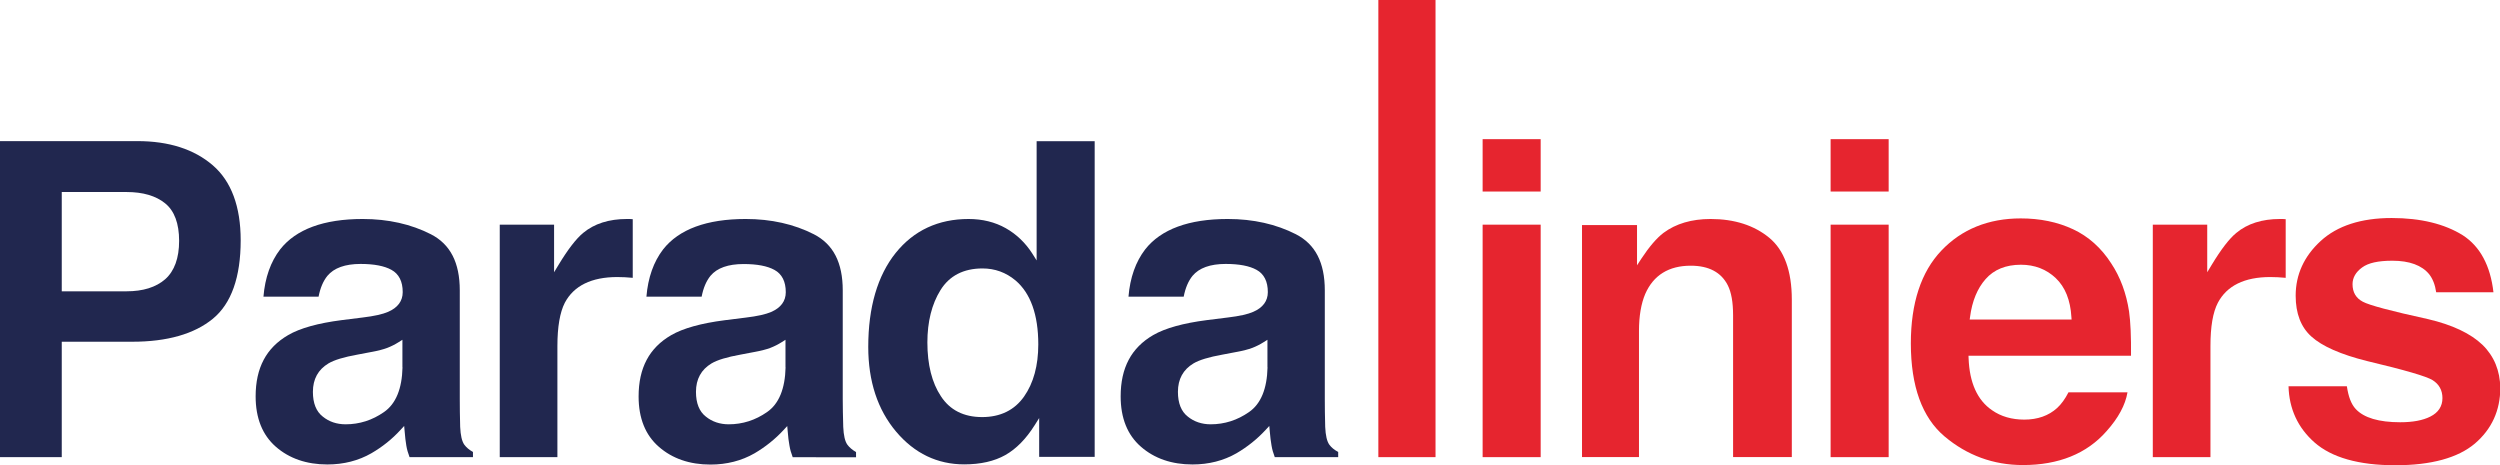 <?xml version="1.0" encoding="utf-8"?>
<!-- Generator: Adobe Illustrator 27.8.1, SVG Export Plug-In . SVG Version: 6.00 Build 0)  -->
<svg version="1.1" id="Capa_1" xmlns="http://www.w3.org/2000/svg" xmlns:xlink="http://www.w3.org/1999/xlink" x="0px" y="0px"
	 viewBox="0 0 2558.3 476" style="enable-background:new 0 0 2558.3 476;" xml:space="preserve">
<style type="text/css">
	.st0{fill:#21274F;}
	.st1{fill:#E6252F;}
</style>
<g>
	<path class="st0" d="M217.8,169.2c-19.1-16.5-45-24.8-77.2-24.8H0v323.4h63.2V349.7h72.2c35.6,0,63.4-7.9,82.4-23.5
		c18.9-15.5,28.5-42.5,28.5-80.3C246.3,211.4,236.7,185.5,217.8,169.2z M169.1,285.7L169.1,285.7c-9.5,8.3-22.8,12.4-39.5,12.4H63.2
		V196.5h66.4c16.7,0,29.9,3.9,39.3,11.5c9.6,7.7,14.4,20.7,14.4,38.5C183.3,264.1,178.5,277.3,169.1,285.7z"/>
	<path class="st0" d="M475.1,455c-2.4-3.4-3.8-9.4-4.2-18.2c-0.3-11.1-0.4-20.5-0.4-28.2V297.2c0-28.5-9.7-47.3-29.6-57.5
		c-20.2-10.3-43.7-15.6-69.7-15.6c-39.9,0-68.3,10.5-84.5,31.1c-9.7,12.6-15.5,28.9-17.1,48.4H326c1.7-8.8,4.7-16,9.1-21.4
		c6.7-8,18.1-12.1,33.8-12.1c13.9,0,24.3,2,31.6,6c7.7,4.2,11.6,11.9,11.6,22.8c0,9.2-5.1,16-15.1,20.3c-5.3,2.3-14,4.3-25.8,5.7
		l-21.6,2.7c-24.1,3.1-42.5,8.2-54.7,15.3c-22.4,13-33.3,33.5-33.3,62.7c0,22.2,6.9,39.5,20.6,51.5c13.8,12.1,31.6,18.2,52.8,18.2
		c16.7,0,31.9-3.9,45.1-11.5c11.2-6.5,21.2-14.5,29.7-23.8l3.8-4.1l0.5,5.6c0.4,5.4,1,10.3,1.7,14.5c0.6,3.7,1.7,7.6,3.3,11.8H484
		v-5.3C480.2,460.4,477.2,457.9,475.1,455z M411.9,375.8c-0.5,22-6.8,37.5-19,45.9c-11.9,8.3-25,12.5-39.2,12.5
		c-9.2,0-17-2.7-23.4-7.9c-6.7-5.2-10.1-13.7-10.1-25.3c0-13.1,5.4-22.8,15.9-29.1c6.1-3.6,15.8-6.5,29.6-9l14.2-2.7
		c7-1.3,12.5-2.7,16.4-4.2c3.9-1.5,7.9-3.5,11.7-5.9l3.8-2.4V375.8z"/>
	<path class="st0" d="M641.5,224.1c-18.3,0-33.4,4.8-44.8,14.3c-7,5.8-15.5,16.7-25.1,32.6l-4.6,7.6v-48.7h-55.6v237.9h59V354.2
		c0-19.8,2.6-34.7,7.6-44.4c9.2-17.4,27.3-26.3,53.7-26.3c2,0,4.5,0.1,7.7,0.2c2.4,0.1,5.1,0.3,8.1,0.6v-60
		c-1.5-0.1-2.6-0.2-3.2-0.2C643.5,224.2,642.6,224.1,641.5,224.1z"/>
	<path class="st0" d="M867.1,455c-2.4-3.4-3.8-9.3-4.2-18.2c-0.3-11.1-0.5-20.5-0.5-28.2V297.2c0-28.5-9.7-47.3-29.6-57.5
		c-20.2-10.3-43.7-15.6-69.7-15.6c-39.9,0-68.3,10.5-84.5,31.1c-9.7,12.6-15.5,28.9-17.1,48.4H718c1.7-8.8,4.7-16,9.1-21.4
		c6.7-8,18.1-12,33.8-12c13.9,0,24.3,2,31.6,6c7.7,4.2,11.6,11.9,11.6,22.8c0,9.2-5.1,16-15.1,20.3c-5.3,2.3-14,4.3-25.8,5.7
		l-21.6,2.7c-24.1,3.1-42.5,8.2-54.8,15.3c-22.4,13-33.3,33.5-33.3,62.7c0,22.2,6.9,39.5,20.7,51.5c13.8,12.1,31.6,18.2,52.8,18.2
		c16.7,0,31.9-3.9,45.1-11.5c11.1-6.5,21.1-14.5,29.7-23.8l3.8-4.1l0.5,5.6c0.4,5.5,1,10.3,1.8,14.5c0.6,3.7,1.7,7.6,3.3,11.8H876
		v-5.3C872.2,460.4,869.2,457.9,867.1,455z M803.9,375.8c-0.5,22-6.8,37.5-19,45.9c-11.9,8.3-25,12.5-39.2,12.5
		c-9.1,0-17-2.7-23.4-7.9c-6.7-5.2-10.1-13.7-10.1-25.3c0-13.1,5.4-22.8,15.9-29.1c6.1-3.6,15.8-6.5,29.6-9l14.2-2.7
		c7-1.3,12.5-2.7,16.4-4.2c3.9-1.5,7.9-3.5,11.7-5.9l3.8-2.4V375.8z"/>
	<path class="st0" d="M1029.2,233.5c-11-6.2-23.8-9.4-38-9.4c-31,0-56.1,11.7-74.6,34.7c-18.6,23.2-28.1,55.6-28.1,96.2
		c0,35.2,9.6,64.3,28.5,86.7c18.8,22.3,42.3,33.5,69.7,33.5c16.7,0,30.8-3.2,42-9.5c11.2-6.3,21.3-16.6,30.1-30.6l4.6-7.3v39.7h56.8
		v-323h-59.4v122l-4.6-7.3C1049.3,248.5,1040.2,239.7,1029.2,233.5z M1062.5,352.4c0,21.7-4.9,39.6-14.5,53.3
		c-9.8,14-24.3,21.1-43,21.1c-18.8,0-33-7.2-42.2-21.4c-9.1-13.7-13.8-32.2-13.8-55c0-21.1,4.5-39.2,13.4-53.5
		c9.1-14.7,23.6-22.2,43-22.2c12.7,0,24,4.1,33.7,12.2C1054.6,300,1062.5,322.1,1062.5,352.4z"/>
	<path class="st0" d="M1360.3,455c-2.4-3.4-3.8-9.3-4.2-18.2c-0.3-11.1-0.4-20.5-0.4-28.2V297.2c0-28.5-9.7-47.3-29.6-57.5
		c-20.2-10.3-43.6-15.6-69.7-15.6c-39.9,0-68.3,10.5-84.5,31.1c-9.7,12.6-15.5,28.9-17.1,48.4h56.5c1.7-8.8,4.7-16,9.1-21.4
		c6.7-8,18.1-12.1,33.8-12.1c13.9,0,24.3,2,31.6,6c7.7,4.2,11.6,11.9,11.6,22.8c0,9.2-5.1,16-15.1,20.3c-5.2,2.3-13.9,4.3-25.8,5.7
		l-21.6,2.7c-24,3.1-42.5,8.2-54.8,15.3c-22.4,13-33.3,33.5-33.3,62.7c0,22.2,6.9,39.5,20.7,51.5c13.8,12.1,31.6,18.2,52.8,18.2
		c16.7,0,31.9-3.9,45.1-11.5c11.1-6.5,21.1-14.5,29.7-23.8l3.8-4.1l0.5,5.6c0.5,5.5,1,10.3,1.8,14.5c0.6,3.7,1.7,7.6,3.3,11.8h64.9
		v-5.3C1365.4,460.4,1362.4,457.9,1360.3,455z M1297.1,375.8c-0.5,22-6.8,37.5-19,45.9c-11.9,8.3-25,12.5-39.2,12.5
		c-9.1,0-17-2.7-23.4-7.9c-6.7-5.2-10.1-13.7-10.1-25.3c0-13.1,5.4-22.8,15.9-29.1c6.1-3.6,15.8-6.5,29.6-9l14.2-2.7
		c7-1.3,12.5-2.7,16.4-4.2c3.9-1.5,7.9-3.5,11.7-5.9l3.8-2.4V375.8z"/>
	<rect x="1410.5" class="st1" width="58.5" height="467.8"/>
	<rect x="1517.2" y="229.9" class="st1" width="59.4" height="237.9"/>
	<rect x="1517.2" y="142.4" class="st1" width="59.4" height="53.6"/>
	<path class="st1" d="M1810.5,243.3c-15.4-12.7-35.6-19.2-60-19.2c-19.4,0-35.6,4.8-48.2,14.2c-7,5.3-14.6,14.2-22.6,26.3l-4.5,6.9
		v-41.2h-56.3v237.4h58.3v-129c0-15.3,2.2-28,6.4-37.9c8.4-19.2,24.1-28.9,46.6-28.9c18.5,0,31.2,6.8,37.9,20.1
		c3.6,7.1,5.4,17.4,5.4,30.5v145.2h60.1v-161C1833.6,277.2,1825.8,255.9,1810.5,243.3z"/>
	<rect x="1873.3" y="229.9" class="st1" width="59.4" height="237.9"/>
	<rect x="1873.3" y="142.4" class="st1" width="59.4" height="53.6"/>
	<path class="st1" d="M2160.5,269.6c-10.2-15.9-23.4-27.7-39.1-35c-15.8-7.4-33.8-11.1-53.5-11.1c-33.1,0-60.5,11.1-81.2,32.9
		c-20.8,21.8-31.3,53.8-31.3,95c0,43.9,11.6,75.9,34.5,95.2c23,19.4,50,29.3,80.2,29.3c36.5,0,65.3-11.6,85.5-34.6
		c12.1-13.5,19.3-26.8,21.5-39.8h-60.4c-3.4,6.7-7.3,12.1-11.7,16.1c-8.6,7.8-19.9,11.8-33.5,11.8c-12.8,0-23.9-3.2-33-9.6
		c-15-10.2-23.1-28.1-24-53.2l-0.1-2.6h166.3c0.2-19.5-0.5-34.8-2-45.3C2175.9,300.2,2169.8,283.6,2160.5,269.6z M2015.6,327.1
		l0.4-2.8c2.1-16.2,7.5-29.2,15.9-38.7c8.5-9.7,20.7-14.7,36.1-14.7c14.1,0,26.1,4.6,35.7,13.7c9.6,9.1,15,22.5,16,39.8l0.2,2.6
		H2015.6z"/>
	<path class="st1" d="M2333.1,224.1c-18.3,0-33.4,4.8-44.7,14.3c-7.1,5.8-15.5,16.7-25.1,32.6l-4.6,7.6v-48.7H2203v237.9h59V354.2
		c0-20.1,2.5-34.6,7.6-44.4c9.2-17.4,27.2-26.3,53.6-26.3c2,0,4.5,0.1,7.7,0.2c2.4,0.1,5.1,0.3,8.1,0.6v-60
		c-1.5-0.1-2.6-0.2-3.2-0.2C2335.1,224.2,2334.2,224.1,2333.1,224.1z"/>
	<path class="st1" d="M2540.4,352.9c-12.2-11.7-30.9-20.5-55.6-26.3c-38.4-8.4-60.3-14.3-66.8-17.8c-7.1-3.7-10.6-9.7-10.6-18
		c0-6.6,3.3-12.4,9.8-17.1c6.4-4.7,16.5-6.9,31-6.9c17.5,0,30.1,4.7,37.6,13.8c3.7,4.7,6.1,10.9,7.2,18.5h58.6
		c-3.1-27.3-13.7-46.9-31.3-58.3c-18.7-11.7-43.2-17.7-72.9-17.7c-31.1,0-55.6,7.9-72.6,23.5c-17,15.6-25.6,34.4-25.6,56
		c0,18.2,5.4,32.2,16.1,41.8c10.9,9.9,30.1,18.4,57.1,25.1c38.7,9.2,60.6,15.6,66.9,19.5c6.7,4.2,10.1,10.4,10.1,18.4
		c0,8.4-4.2,14.8-12.4,18.9c-7.7,3.9-18,5.8-30.8,5.8c-21.8,0-37.1-4.5-45.5-13.5c-4.6-4.9-7.5-12.5-9.1-23.3h-59.7
		c0.6,23,9.5,42.3,26.4,57.3c17.6,15.6,45.5,23.5,82.9,23.5c36.6,0,64-7.5,81.4-22.2c17.2-14.7,26-33.9,26-57
		C2558.3,379.3,2552.3,364.5,2540.4,352.9z"/>
</g>
</svg>
